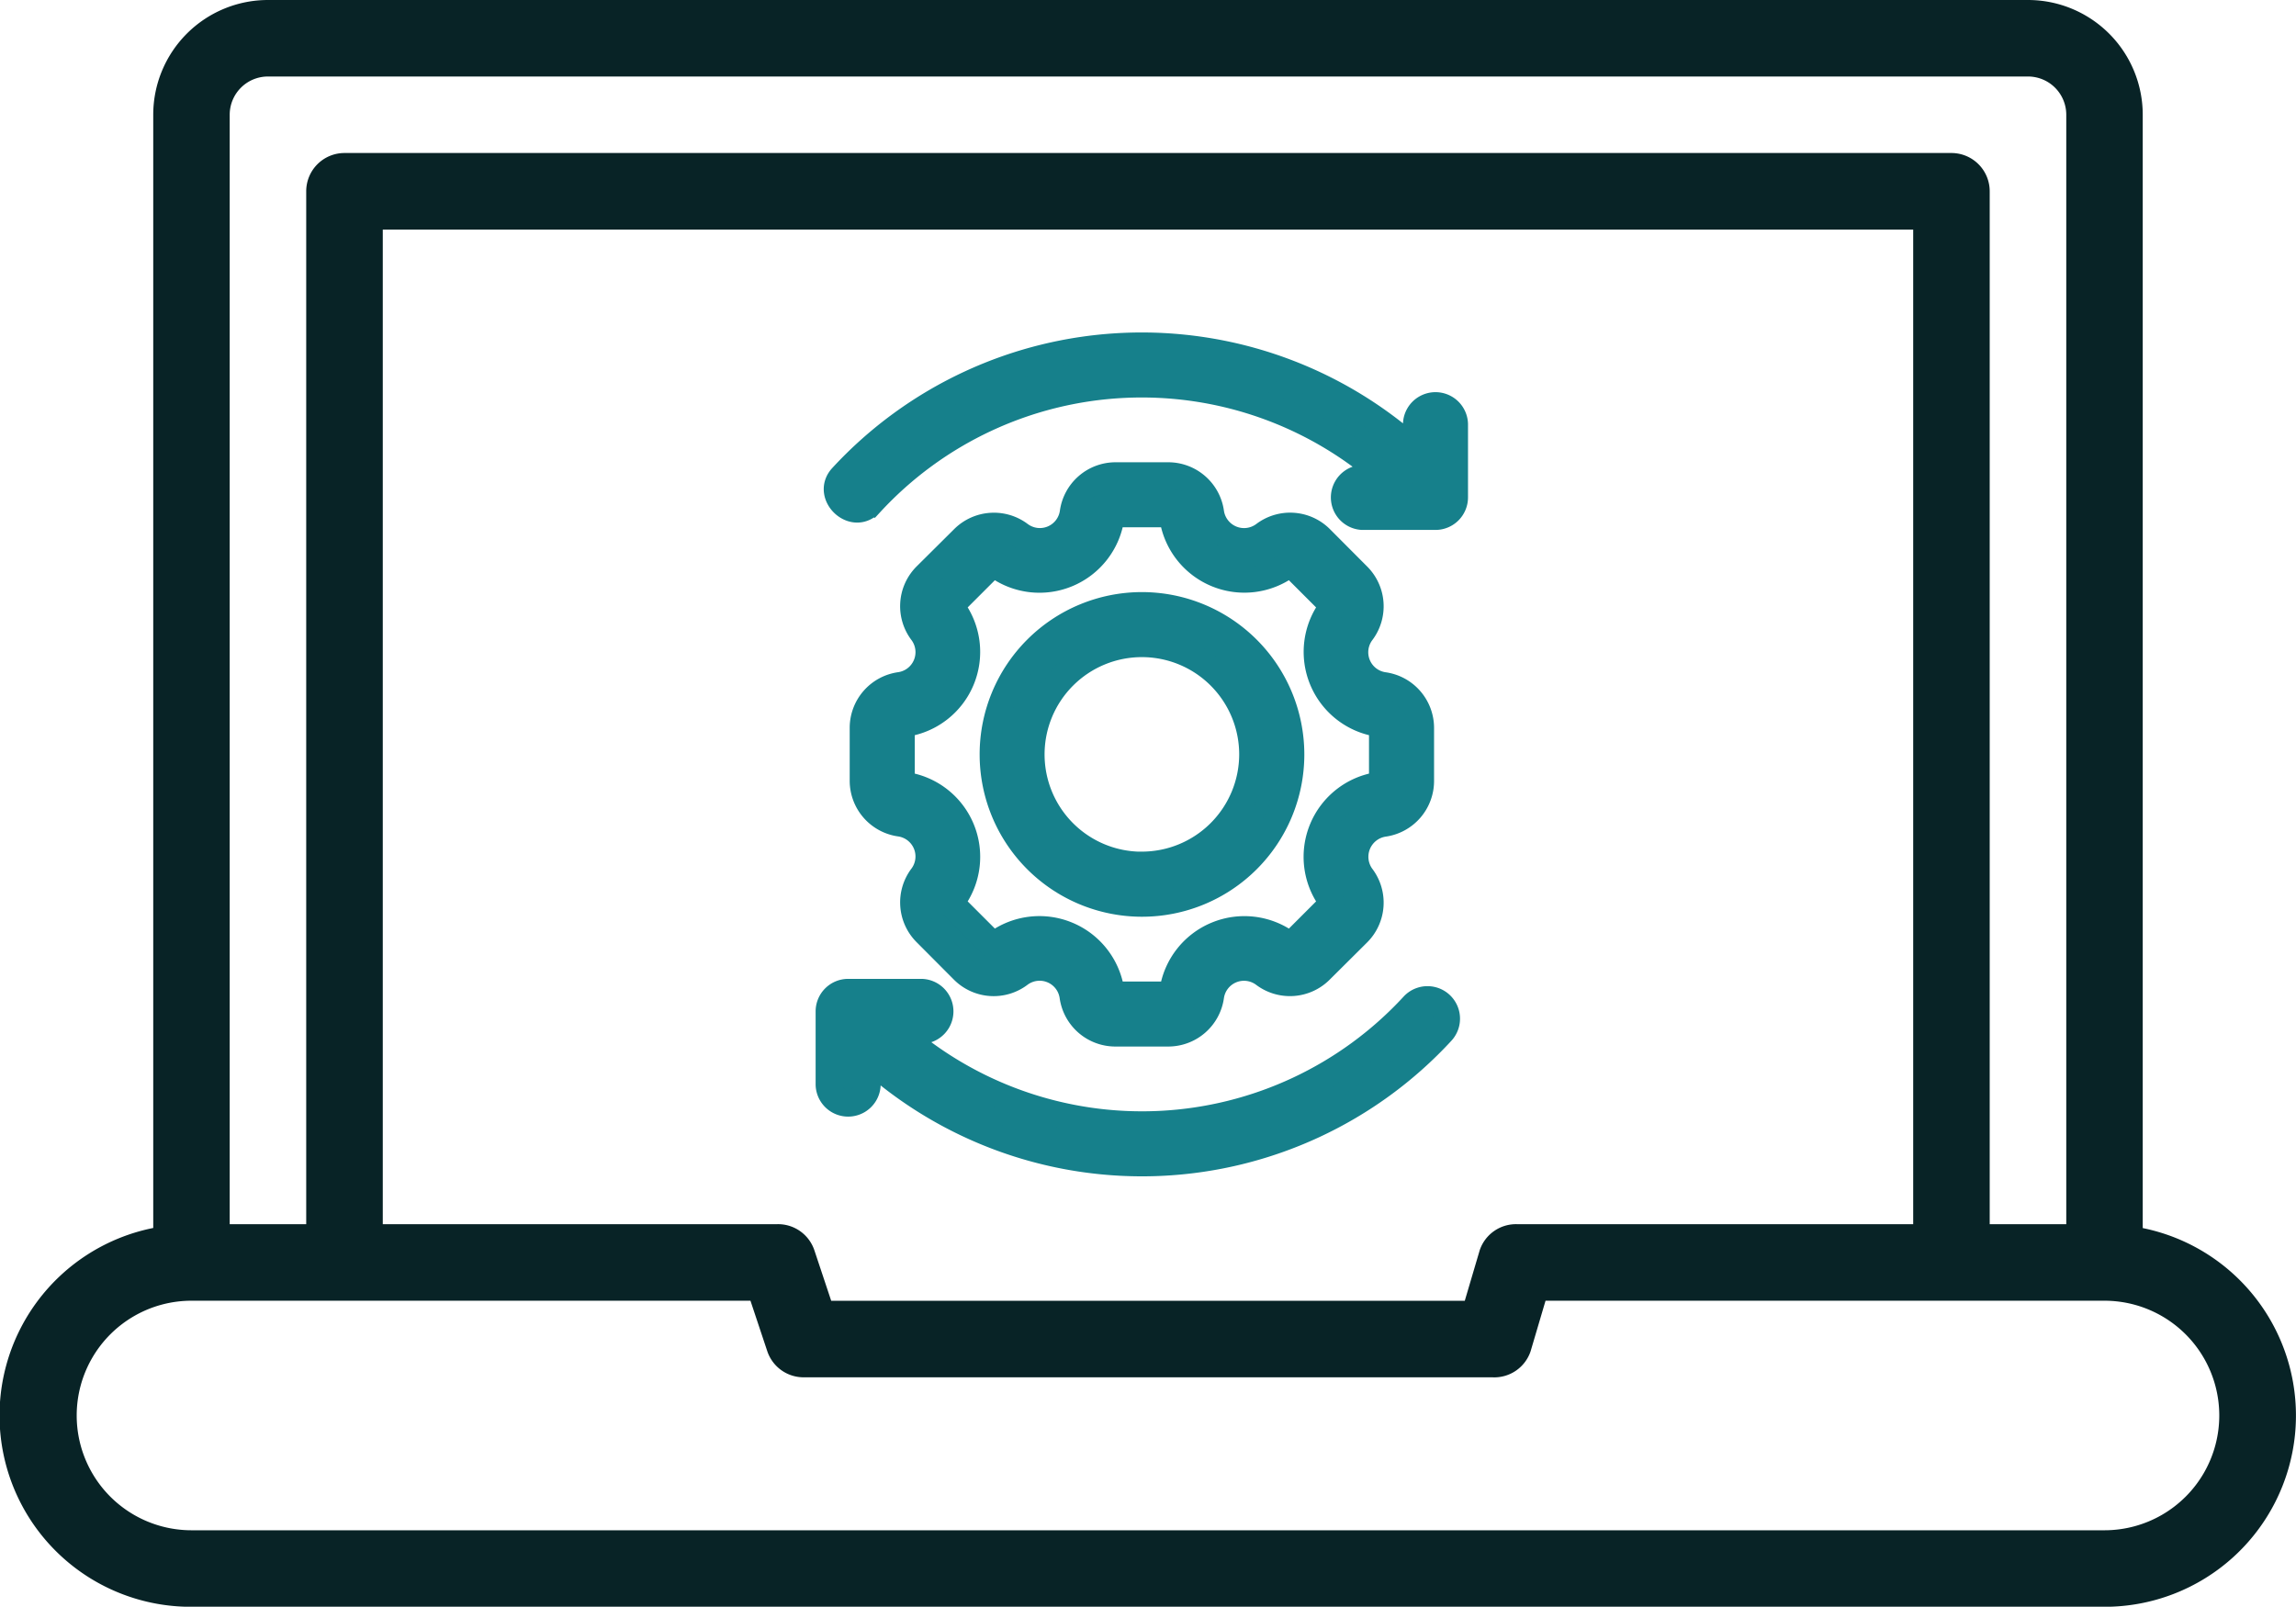 <svg xmlns="http://www.w3.org/2000/svg" width="88.011" height="61.597" viewBox="0 0 88.011 61.597">
  <g id="Group_122" data-name="Group 122" transform="translate(-49.989 -1678.403)">
    <g id="Group_121" data-name="Group 121" transform="translate(8349 3130)">
      <g id="software_14144253" transform="translate(-8301.006 -1462.597)">
        <path id="Path_58" data-name="Path 58" d="M84.131,58.077V15.4a4.4,4.4,0,0,0-4.4-4.4H12.269a4.4,4.4,0,0,0-4.4,4.4V58.077A7.333,7.333,0,0,0,9.335,72.6H82.665a7.333,7.333,0,0,0,1.467-14.519ZM12.269,13.933H79.732A1.467,1.467,0,0,1,81.2,15.4V57.931H78.265v-39.6A1.467,1.467,0,0,0,76.8,16.866H15.2a1.467,1.467,0,0,0-1.467,1.467v39.6H10.8V15.4A1.467,1.467,0,0,1,12.269,13.933Zm63.063,44H60.182a1.467,1.467,0,0,0-1.467,1l-.572,1.936H33.857l-.645-1.936a1.467,1.467,0,0,0-1.467-1H16.668V19.8H75.332Zm7.333,11.733H9.335a4.4,4.4,0,1,1,0-8.8H30.762l.645,1.936a1.467,1.467,0,0,0,1.393,1H59.2a1.467,1.467,0,0,0,1.467-1l.572-1.936H82.665a4.4,4.4,0,1,1,0,8.8Z" transform="translate(0 0)" fill="#082326"/>
      </g>
      <g id="Group_120" data-name="Group 120" transform="translate(-8346.554 -3105.858)">
        <path id="Path_62" data-name="Path 62" d="M33.216,14.295a1.275,1.275,0,0,1-.839-2.02,1.655,1.655,0,0,0-.143-2.172L30.8,8.664a1.654,1.654,0,0,0-2.17-.144A1.28,1.28,0,0,1,26.6,7.683,1.657,1.657,0,0,0,24.967,6.25H22.932A1.656,1.656,0,0,0,21.3,7.683a1.275,1.275,0,0,1-2.021.838,1.658,1.658,0,0,0-2.171.144L15.664,10.1a1.655,1.655,0,0,0-.144,2.17,1.276,1.276,0,0,1-.838,2.022,1.656,1.656,0,0,0-1.433,1.637v2.035A1.656,1.656,0,0,0,14.683,19.6a1.277,1.277,0,0,1,.838,2.021,1.656,1.656,0,0,0,.143,2.171L17.1,25.234a1.652,1.652,0,0,0,2.17.144,1.275,1.275,0,0,1,2.021.837,1.657,1.657,0,0,0,1.637,1.434h2.035A1.656,1.656,0,0,0,26.6,26.216a1.277,1.277,0,0,1,2.02-.839,1.655,1.655,0,0,0,2.172-.143L32.234,23.8a1.654,1.654,0,0,0,.144-2.17,1.282,1.282,0,0,1,.838-2.022,1.657,1.657,0,0,0,1.433-1.637V15.932a1.656,1.656,0,0,0-1.433-1.637Zm-.06,3.672a.16.16,0,0,1-.138.157,2.784,2.784,0,0,0-1.824,4.409.157.157,0,0,1-.015.207L29.74,24.179a.163.163,0,0,1-.209.014,2.786,2.786,0,0,0-4.407,1.825.16.16,0,0,1-.157.138H22.932a.159.159,0,0,1-.156-.138,2.786,2.786,0,0,0-4.409-1.825.159.159,0,0,1-.208-.014L16.72,22.74a.16.16,0,0,1-.014-.209,2.783,2.783,0,0,0-1.825-4.407.16.16,0,0,1-.138-.157V15.932a.16.16,0,0,1,.138-.157,2.785,2.785,0,0,0,1.825-4.408.159.159,0,0,1,.014-.208L18.159,9.72a.16.16,0,0,1,.208-.014A2.783,2.783,0,0,0,22.775,7.88a.159.159,0,0,1,.156-.137h2.035a.16.16,0,0,1,.157.138,2.786,2.786,0,0,0,4.409,1.824.156.156,0,0,1,.207.015l1.439,1.439a.159.159,0,0,1,.014.209,2.788,2.788,0,0,0,1.825,4.407.16.16,0,0,1,.138.157v2.035Z" transform="translate(67.365 1666.233)" fill="#16808b" stroke="#16808b" stroke-width="1"/>
        <path id="Path_63" data-name="Path 63" d="M23.973,11.25A5.723,5.723,0,1,0,29.7,16.973,5.729,5.729,0,0,0,23.973,11.25Zm0,9.953a4.23,4.23,0,1,1,4.23-4.23A4.235,4.235,0,0,1,23.973,21.2Z" transform="translate(67.341 1666.21)" fill="#16808b" stroke="#16808b" stroke-width="1"/>
        <path id="Path_64" data-name="Path 64" d="M34.342,26.669a14.132,14.132,0,0,1-19.8.973H15.5a.747.747,0,0,0,0-1.493H12.683a.747.747,0,0,0-.746.746v2.815a.747.747,0,0,0,1.493,0V28.656a15.636,15.636,0,0,0,22.011-.975.747.747,0,0,0-1.1-1.011Z" transform="translate(67.371 1666.139)" fill="#16808b" stroke="#16808b" stroke-width="1"/>
        <path id="Path_65" data-name="Path 65" d="M13.546,7.3a14.132,14.132,0,0,1,19.8-.973H32.39a.748.748,0,0,0,0,1.493H35.2a.747.747,0,0,0,.746-.746V4.258a.747.747,0,0,0-1.493,0V5.313a15.636,15.636,0,0,0-22.011.975c-.632.688.444,1.722,1.1,1.011Z" transform="translate(67.369 1666.257)" fill="#16808b" stroke="#16808b" stroke-width="1"/>
      </g>
    </g>
  </g>
</svg>

